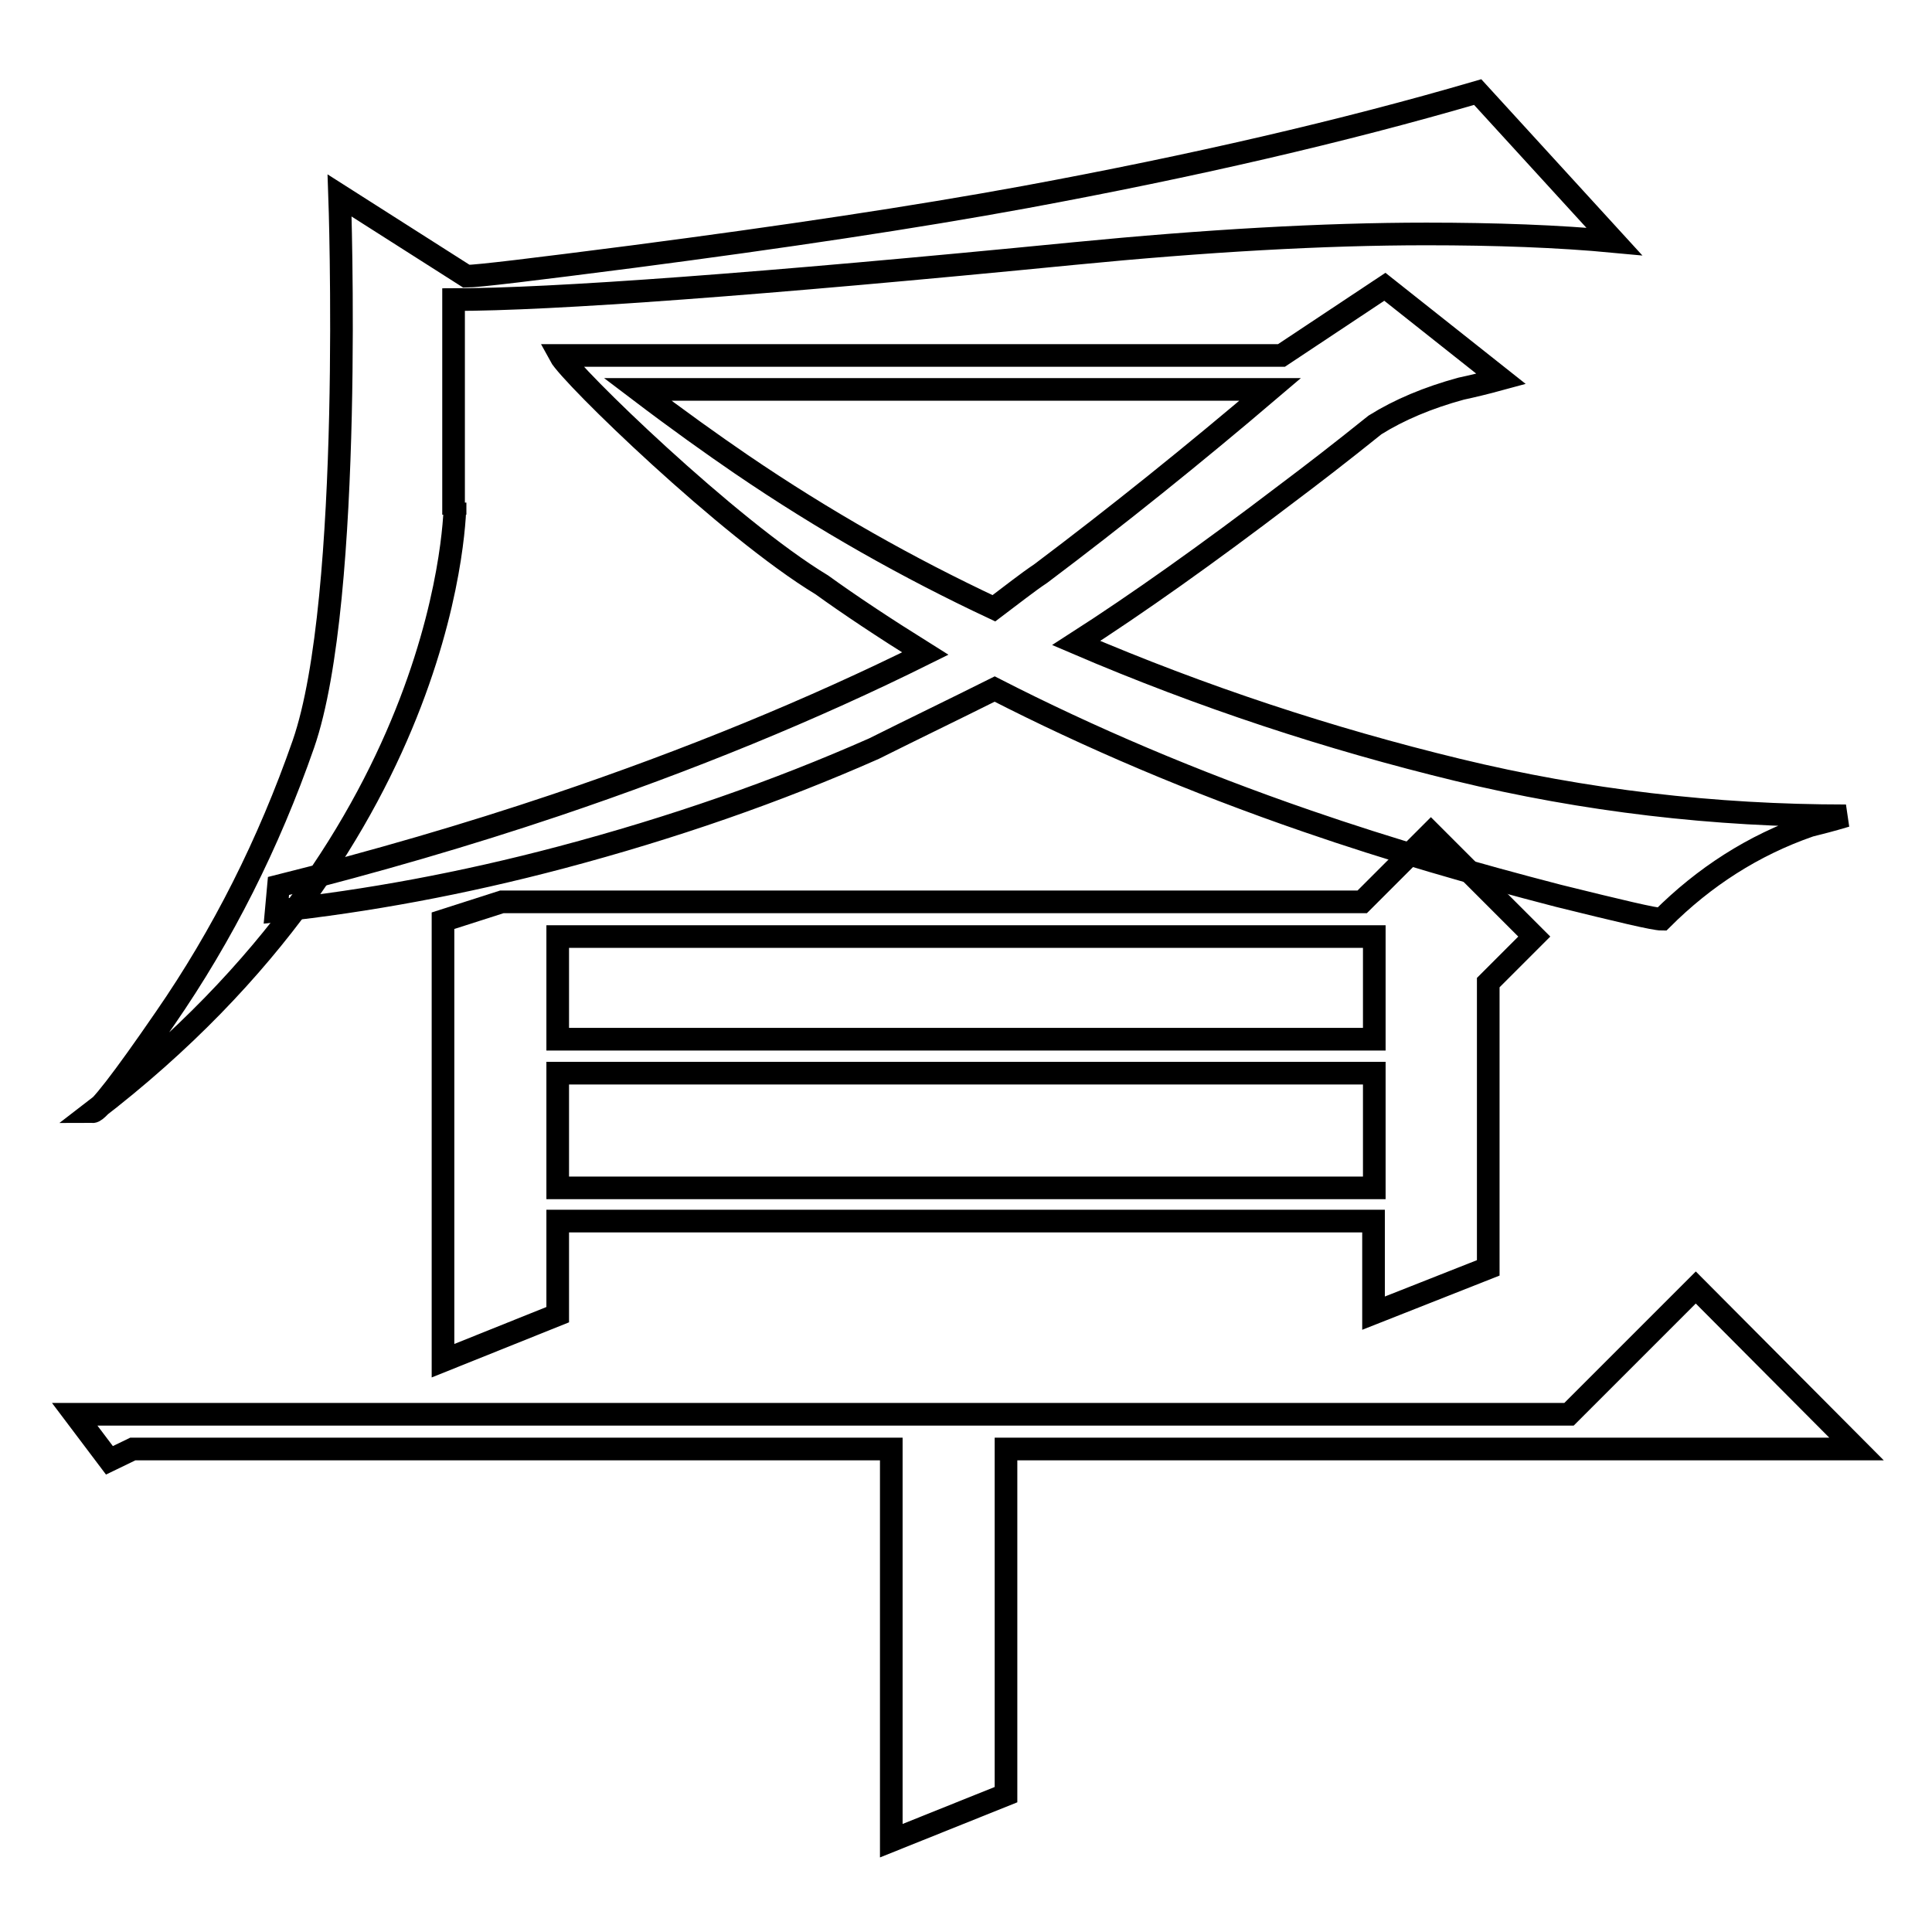 <?xml version="1.0" encoding="utf-8"?>
<!-- Svg Vector Icons : http://www.onlinewebfonts.com/icon -->
<!DOCTYPE svg PUBLIC "-//W3C//DTD SVG 1.1//EN" "http://www.w3.org/Graphics/SVG/1.1/DTD/svg11.dtd">
<svg version="1.1" xmlns="http://www.w3.org/2000/svg" xmlns:xlink="http://www.w3.org/1999/xlink" x="0px" y="0px" viewBox="0 0 256 256" enable-background="new 0 0 256 256" xml:space="preserve">
<g><g><path stroke-width="3" fill-opacity="0" stroke="#000000"  d="M60.3,66.6c0,0,0.2,43.8-48,80.7c0.7,0,3.9-4.1,9.6-12.4c7.6-11,13.7-23.1,18.3-36.3C46.9,79.3,45,25.9,45,25.9l16.8,10.7c1.5,0,8.9-0.9,22.1-2.6c19.9-2.6,37.3-5.2,52-7.9c22.2-4.1,42.1-8.7,59.9-13.9L213.9,32c-7.4-0.7-15.8-1-24.9-1c-13.7,0-29.3,0.9-46.7,2.6c-41.8,4.1-69.2,6.1-82.2,6.1v27H60.3z"/><path stroke-width="3" fill-opacity="0" stroke="#000000"  d="M207.9,187.4l16.8-16.8L246,192H133.3v45.8l-15.2,6.1V192H17.6l-3.1,1.5l-4.6-6.1H207.9z M73.9,162v12.2l-15.2,6.1v-58.3l7.8-2.5h114l9.1-9.1l13.7,13.7l-6.1,6.1V168L182,174v-12.2H73.9V162z M182.1,137.7v-13.6H73.9v13.6H182.1z M182.1,157.4v-15.2H73.9v15.2H182.1z"/><path stroke-width="3" fill-opacity="0" stroke="#000000"  d="M36.6,120.7c12-1.3,24.6-3.6,37.8-7.1c14.7-3.9,28.5-8.7,41.4-14.4c5.2-2.6,10.6-5.2,16-7.9c12.5,6.4,26.3,12.3,41.4,17.5c11,3.8,22.1,7,33.3,9.9c8.1,2,12.7,3.1,13.7,3.1c5.6-5.6,12.1-9.8,19.6-12.4c1.2-0.3,2.8-0.7,4.8-1.3c-17.4,0-34.6-2-51.5-6.1c-16.9-4.1-33.7-9.6-50.5-16.8c8.1-5.2,17.4-11.8,27.9-19.8c3.2-2.4,7.1-5.4,11.7-9.1c3.2-2,7-3.6,11.4-4.8c1.4-0.3,3.1-0.7,5.3-1.3L183.5,38l-13.7,9.1H74.2c1.4,2.6,22.3,22.9,34.7,30.4c3.6,2.6,8.1,5.6,13.7,9.1c-14.9,7.4-31.2,14.1-49,20.1c-11.6,3.9-23.9,7.5-36.7,10.7L36.6,120.7z M131.7,80.6c-11.3-5.3-22.5-11.6-33.5-19.1c-3.8-2.6-8.3-5.8-13.7-9.9h83.8c-10.1,8.6-20.3,16.8-30.4,24.4C136.1,77.2,134.1,78.8,131.7,80.6z"/></g></g>
</svg>